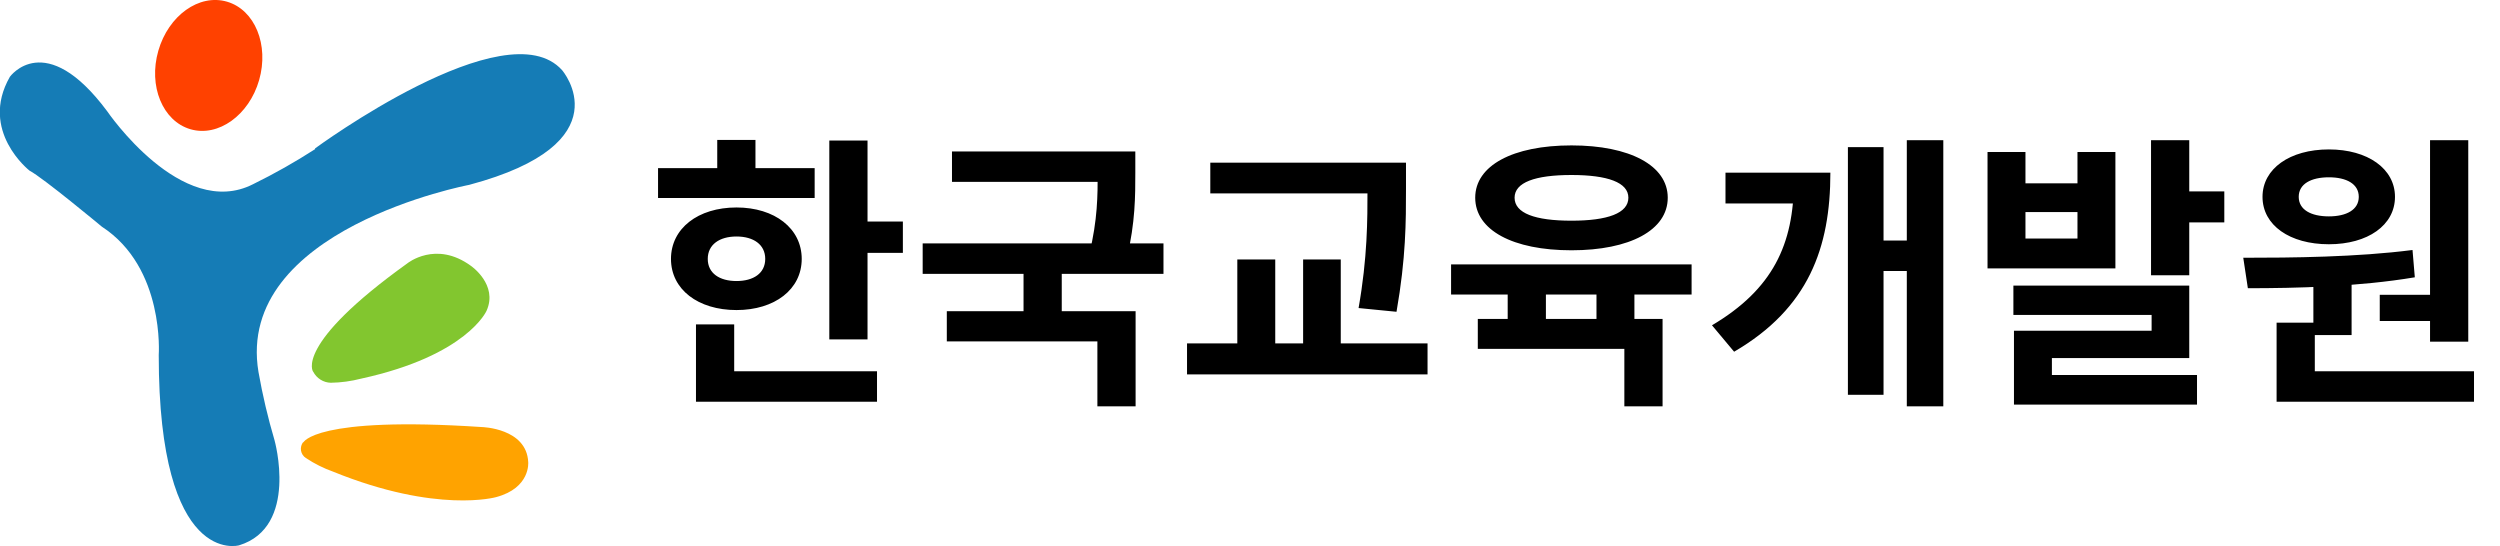 <svg width="174" height="38" viewBox="0 0 174 38" fill="none" xmlns="http://www.w3.org/2000/svg">
<rect x="0" y="0" width="174" height="38" fill="#333333" stroke="none"/>
<g style="mix-blend-mode:darken" clip-path="url(#clip0_300_10412)">
<rect width="174" height="38" fill="white"/>
<g clip-path="url(#clip1_300_10412)">
<path d="M21.797 25.88C21.797 25.88 20.404 24.031 28.352 18.329C28.352 18.329 30.33 16.715 32.778 18.505C32.778 18.505 34.679 19.807 33.866 21.627C33.866 21.627 32.522 24.743 25.135 26.353C24.444 26.532 23.734 26.629 23.021 26.64C22.767 26.634 22.519 26.558 22.304 26.422C22.088 26.285 21.913 26.093 21.797 25.865V25.88Z" fill="#82C62F"/>
<path d="M21.105 30.806C21.105 30.806 21.86 28.947 33.542 29.723C33.542 29.723 36.653 29.796 36.764 32.162C36.764 32.162 36.943 33.957 34.529 34.6C34.529 34.6 30.437 35.771 23.19 32.83C22.521 32.591 21.883 32.272 21.289 31.879C21.2 31.821 21.123 31.746 21.065 31.657C21.007 31.567 20.968 31.467 20.95 31.362C20.933 31.256 20.938 31.148 20.965 31.045C20.991 30.942 21.039 30.845 21.105 30.762V30.806Z" fill="#FFA300"/>
<path d="M21.928 10.33C21.928 10.33 35.24 0.532 39.124 4.887C39.124 4.887 43.517 9.97 32.652 12.867C32.652 12.867 16.336 15.949 17.99 25.889C18.273 27.493 18.646 29.079 19.107 30.64C19.107 30.64 20.805 36.678 16.636 37.956C16.636 37.956 11.044 39.541 11.048 24.704C11.048 24.704 11.484 18.632 7.091 15.778C7.091 15.778 2.989 12.364 2.056 11.877C2.056 11.877 -1.471 9.121 0.687 5.346C0.687 5.346 3.135 1.932 7.459 7.741C7.459 7.741 12.64 15.359 17.617 12.818C19.101 12.09 20.542 11.275 21.932 10.379L21.928 10.33Z" fill="#157CB6"/>
<path d="M18.034 5.58C17.332 8.018 15.189 9.56 13.254 8.994C11.319 8.428 10.313 5.985 11.02 3.531C11.726 1.078 13.859 -0.449 15.799 0.117C17.739 0.683 18.74 3.126 18.034 5.58Z" fill="#FF4100"/>
</g>
<g style="mix-blend-mode:darken">
<path d="M57.72 9.78H60.38V23.62H57.72V9.78ZM59.62 15.42H62.84V17.6H59.62V15.42ZM45.8 11.7H56.7V13.78H45.8V11.7ZM51.26 14.44C53.92 14.44 55.8 15.9 55.8 18.02C55.8 20.14 53.92 21.58 51.26 21.58C48.58 21.58 46.7 20.14 46.7 18.02C46.7 15.9 48.58 14.44 51.26 14.44ZM51.26 16.46C50.08 16.46 49.26 17.02 49.26 18.02C49.26 19.02 50.08 19.56 51.26 19.56C52.44 19.56 53.26 19.02 53.26 18.02C53.26 17.02 52.44 16.46 51.26 16.46ZM49.92 9.74H52.58V12.72H49.92V9.74ZM48.44 25.84H61.04V27.96H48.44V25.84ZM48.44 22.58H51.1V26.76H48.44V22.58ZM66.258 10.54H77.998V12.66H66.258V10.54ZM64.218 16.94H80.978V19.06H64.218V16.94ZM71.238 18.44H73.898V22.32H71.238V18.44ZM76.398 10.54H79.018V12.02C79.018 13.62 79.018 15.48 78.438 17.92L75.818 17.66C76.398 15.28 76.398 13.58 76.398 12.02V10.54ZM65.898 21.66H79.038V28.28H76.378V23.76H65.898V21.66ZM84.237 11.32H95.957V13.46H84.237V11.32ZM82.617 23.9H99.357V26.06H82.617V23.9ZM86.117 18.06H88.757V24.58H86.117V18.06ZM95.177 11.32H97.857V13.14C97.857 15.38 97.857 17.94 97.197 21.7L94.557 21.44C95.177 17.92 95.177 15.32 95.177 13.14V11.32ZM90.697 18.06H93.317V24.58H90.697V18.06ZM104.935 19.44H107.595V23.08H104.935V19.44ZM111.115 19.42H113.755V23.06H111.115V19.42ZM100.995 18.4H117.735V20.5H100.995V18.4ZM102.855 22.2H115.715V28.28H113.055V24.28H102.855V22.2ZM109.375 10.12C113.435 10.12 116.075 11.52 116.075 13.76C116.075 16.02 113.435 17.42 109.375 17.42C105.295 17.42 102.675 16.02 102.675 13.76C102.675 11.52 105.295 10.12 109.375 10.12ZM109.375 12.18C106.835 12.18 105.415 12.7 105.415 13.76C105.415 14.84 106.835 15.36 109.375 15.36C111.895 15.36 113.335 14.84 113.335 13.76C113.335 12.7 111.895 12.18 109.375 12.18ZM132.714 9.76H135.254V28.28H132.714V9.76ZM130.374 16.74H133.434V18.86H130.374V16.74ZM124.854 12.02H127.394C127.394 17.24 125.874 21.46 120.694 24.48L119.154 22.64C123.374 20.14 124.854 17.02 124.854 12.58V12.02ZM120.094 12.02H125.634V14.16H120.094V12.02ZM128.614 10.24H131.094V27.48H128.614V10.24ZM138.332 10.58H140.972V12.76H144.592V10.58H147.232V18.68H138.332V10.58ZM140.972 14.76V16.6H144.592V14.76H140.972ZM149.712 9.76H152.372V19.16H149.712V9.76ZM151.292 13.32H154.812V15.48H151.292V13.32ZM140.132 19.88H152.372V24.92H142.812V27.12H140.172V23.02H149.752V21.92H140.132V19.88ZM140.172 26.1H152.912V28.16H140.172V26.1ZM161.011 19.26H163.671V23.32H161.011V19.26ZM169.131 9.76H171.791V23.78H169.131V9.76ZM158.451 25.84H172.191V27.96H158.451V25.84ZM158.451 22.46H161.111V26.4H158.451V22.46ZM156.451 20.06L156.131 17.94C159.511 17.94 164.031 17.9 167.911 17.4L168.071 19.3C164.131 19.96 159.791 20.06 156.451 20.06ZM165.631 20.52H169.711V22.34H165.631V20.52ZM162.091 10.4C164.791 10.4 166.691 11.74 166.691 13.7C166.691 15.68 164.791 17 162.091 17C159.371 17 157.471 15.68 157.471 13.7C157.471 11.74 159.371 10.4 162.091 10.4ZM162.091 12.34C160.851 12.34 159.991 12.8 159.991 13.7C159.991 14.6 160.851 15.06 162.091 15.06C163.311 15.06 164.171 14.6 164.171 13.7C164.171 12.8 163.311 12.34 162.091 12.34Z" fill="black"/>
</g>
</g>
<defs>
<clipPath id="clip0_300_10412">
<rect width="174" height="38" fill="white"/>
</clipPath>
<clipPath id="clip1_300_10412">
<rect width="40" height="38" fill="white"/>
</clipPath>
</defs>
</svg>
